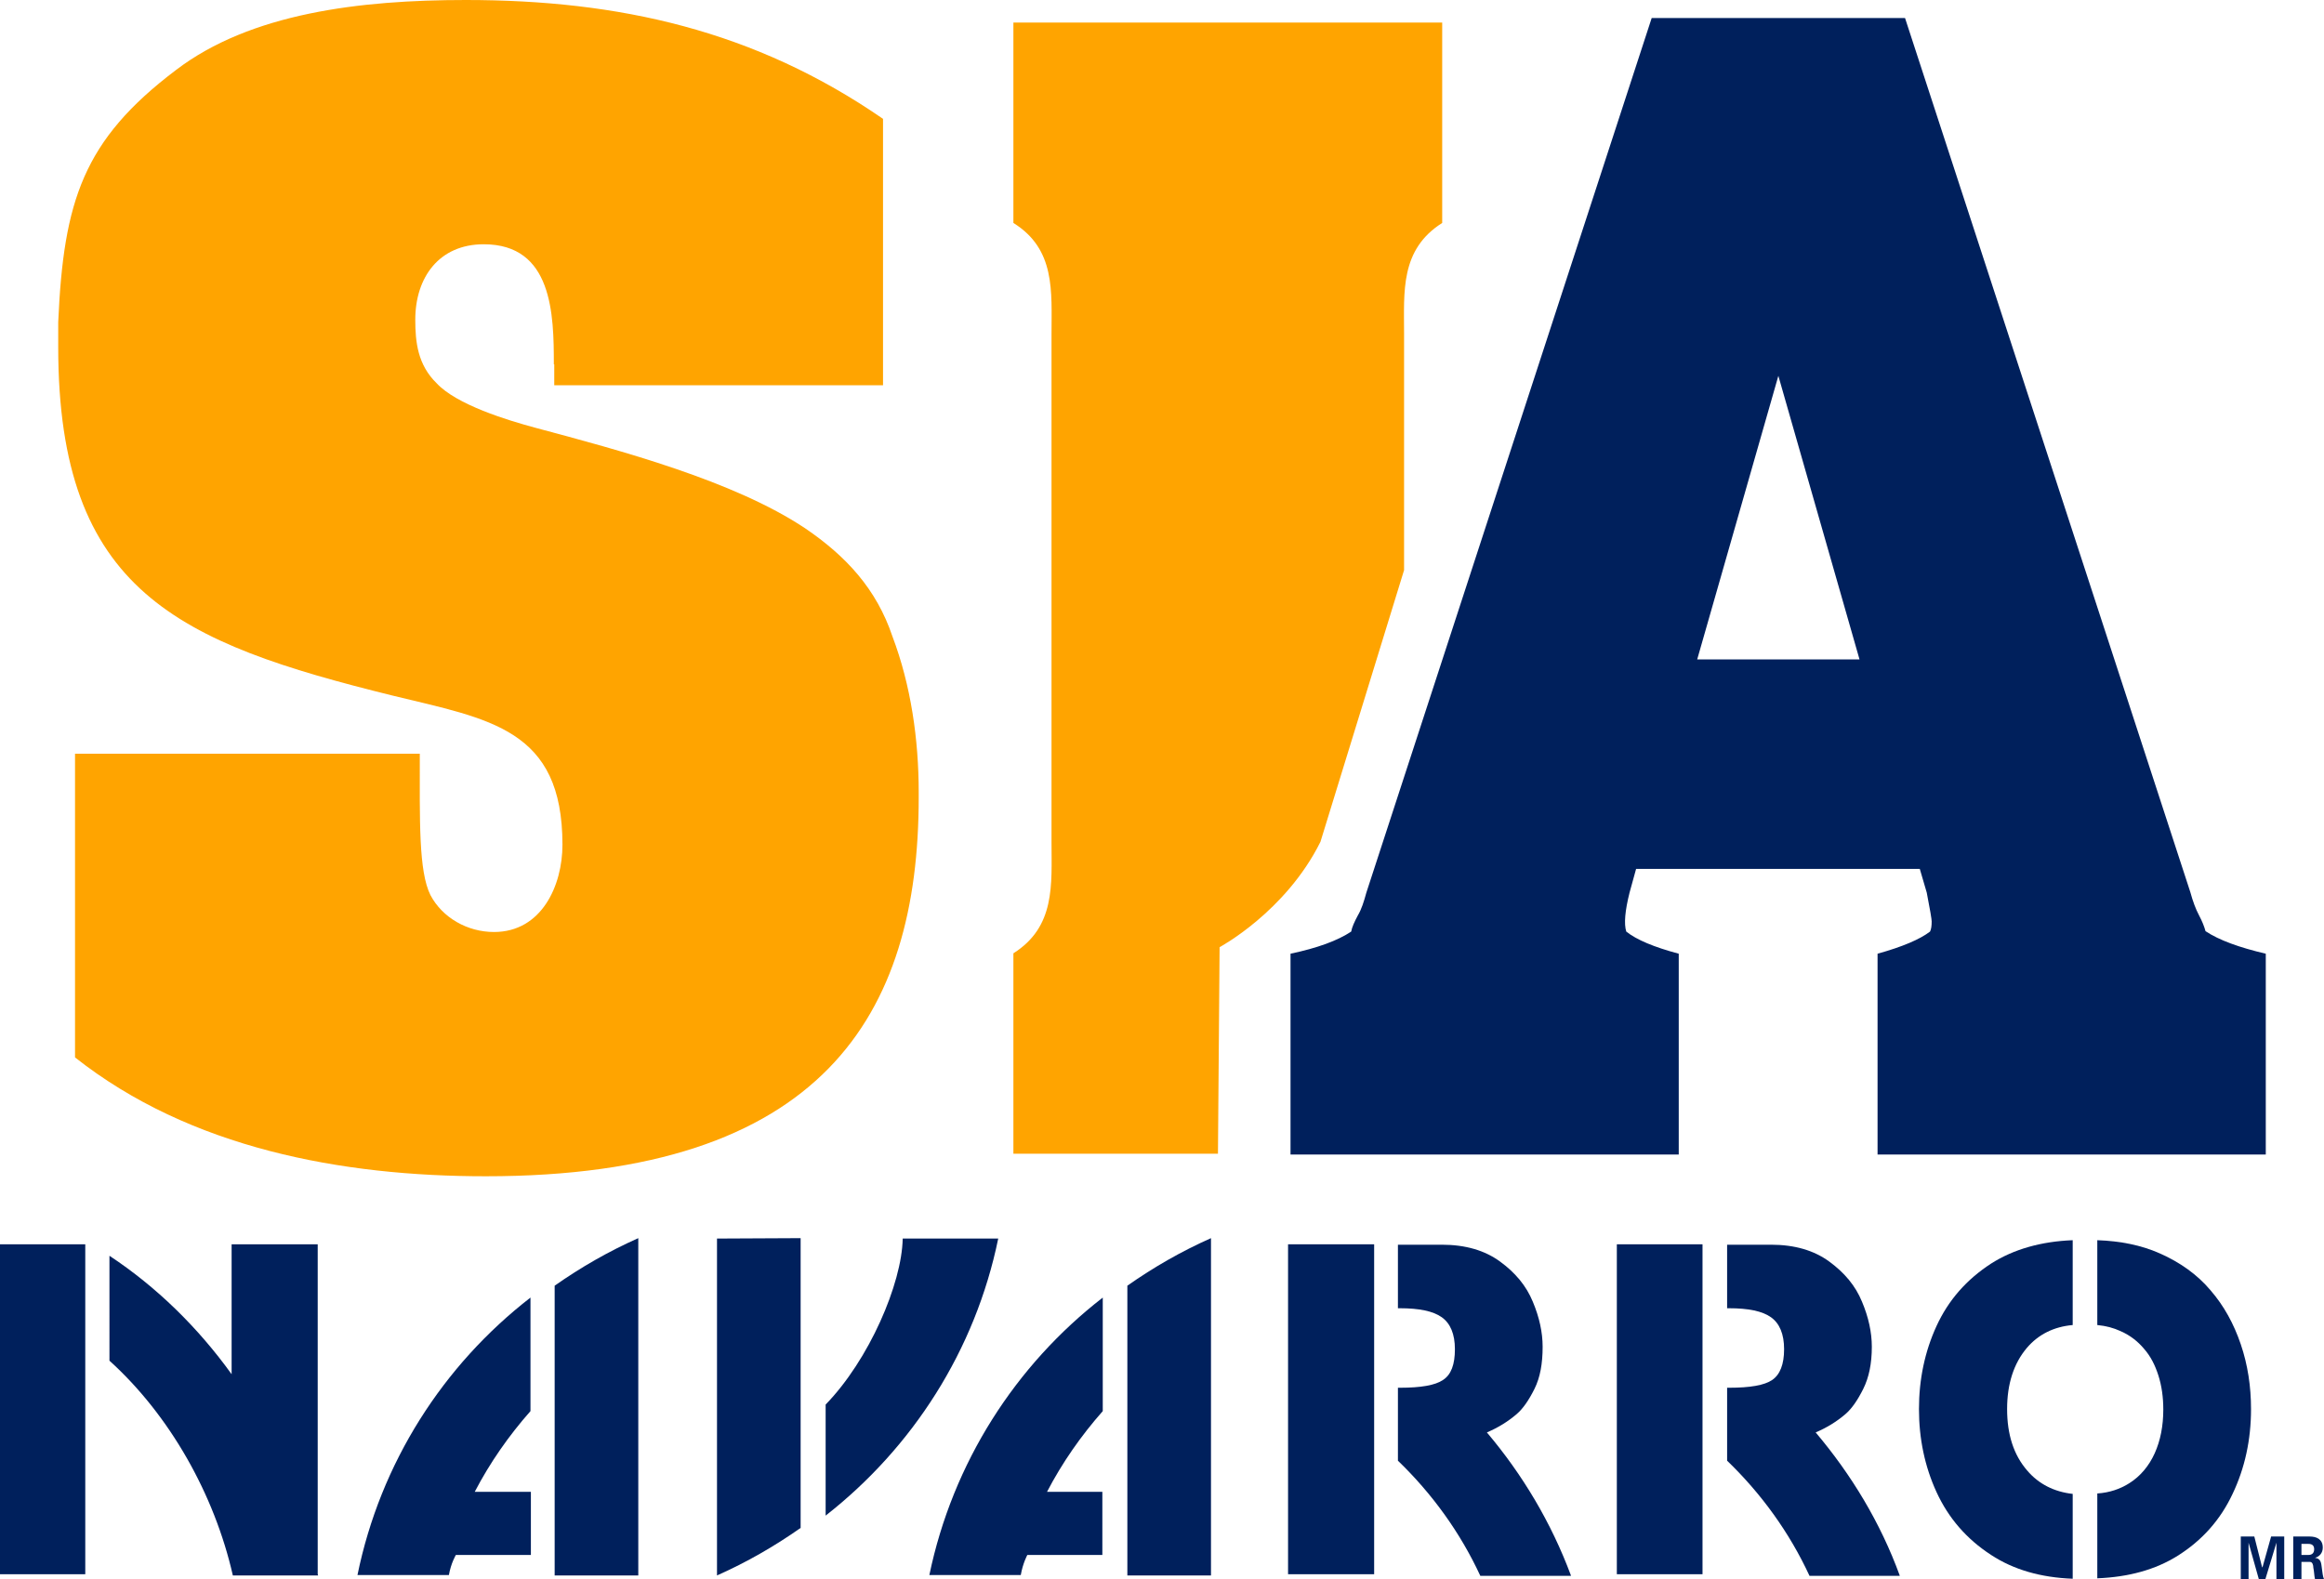 <?xml version="1.0" encoding="utf-8"?>
<!-- Generator: Adobe Illustrator 26.0.3, SVG Export Plug-In . SVG Version: 6.00 Build 0)  -->
<svg version="1.1" id="Capa_1" xmlns="http://www.w3.org/2000/svg" xmlns:xlink="http://www.w3.org/1999/xlink" x="0px" y="0px"
	 viewBox="0 0 566.9 385.3" style="enable-background:new 0 0 566.9 385.3;" xml:space="preserve">
<style type="text/css">
	.st0{fill:#00205C;}
	.st1{fill:#FFA400;}
</style>
<g>
	<g>
		<path class="st0" d="M115.8,364c3.7-7.1,8.3-13.7,13.6-19.7v-27.7c-21.3,16.5-36.6,40.3-42.2,67.7h22.3v0c0.5-2.9,1.7-4.9,1.7-4.9
			h18.3V364H115.8z"/>
		<path class="st0" d="M155.7,302.1c-7.2,3.2-14,7.1-20.4,11.6v70.7h20.4V302.1z"/>
		<path class="st0" d="M255.4,364c3.7-7.1,8.3-13.7,13.6-19.7v-27.7c-21.3,16.5-36.6,40.3-42.3,67.7h22.3c0,0,0,0,0,0
			c0.5-2.9,1.6-4.9,1.6-4.9h18.3V364H255.4z"/>
		<path class="st0" d="M295.4,302.1c-7.2,3.2-14,7.1-20.4,11.6v70.7h20.4V302.1z"/>
		<path class="st0" d="M546.6,328c-1.7-5-4.1-9.4-7.4-13.2c-3.2-3.8-7.4-6.8-12.4-9c-4.5-2-9.6-3-15.2-3.2v20.7
			c2.1,0.2,4,0.7,5.7,1.5c2.3,1,4.2,2.5,5.7,4.3c1.6,1.8,2.7,4,3.5,6.5c0.8,2.5,1.2,5.3,1.2,8.3c0,4-0.7,7.6-2.1,10.7
			c-1.4,3.1-3.5,5.6-6.2,7.3c-2.2,1.4-4.8,2.3-7.8,2.5v20.7c7.6-0.3,14.2-2.1,19.6-5.5c5.9-3.7,10.4-8.7,13.4-15.1
			c3-6.3,4.5-13.2,4.5-20.7C549.1,338.3,548.3,333,546.6,328"/>
		<path class="st0" d="M494.5,358.8c-3.3-3.8-4.9-8.8-4.9-15c0-6.1,1.6-11.1,4.8-14.9c2.8-3.3,6.6-5.2,11.2-5.6v-20.7
			c-7.7,0.3-14.4,2.2-19.9,5.7c-6,3.9-10.4,8.9-13.3,15.2c-2.9,6.3-4.3,13.1-4.3,20.3c0,7.2,1.4,14,4.3,20.3
			c2.9,6.3,7.3,11.4,13.3,15.3c5.5,3.6,12.1,5.5,19.9,5.8v-20.7C501.1,364,497.3,362.1,494.5,358.8"/>
		<path class="st0" d="M383.2,384.4c-4.8-12.9-11.8-24.6-20.5-34.9c2.6-1.1,5.1-2.6,7.3-4.5c1.5-1.3,2.9-3.3,4.3-6.1
			c1.4-2.8,2-6.2,2-10.3c0-3.5-0.8-7.2-2.4-11c-1.6-3.9-4.3-7.1-8-9.8c-3.7-2.7-8.4-4.1-14.2-4.1h-10.7v15.5h0.4
			c4.8,0,8.2,0.7,10.3,2.2c2.1,1.5,3.2,4.1,3.2,7.8c0,3.7-0.9,6.2-2.9,7.5c-1.9,1.3-5.4,1.9-10.5,1.9h-0.5v17.8
			c8.3,8,15.2,17.5,20.1,28.1H383.2z"/>
		<rect x="314.2" y="303.6" class="st0" width="21" height="80.5"/>
		<path class="st0" d="M463.4,384.4c-4.7-12.9-11.8-24.6-20.5-34.9c2.6-1.1,5.1-2.6,7.3-4.5c1.5-1.3,2.9-3.3,4.3-6.1
			c1.4-2.8,2.1-6.2,2.1-10.3c0-3.5-0.8-7.2-2.4-11c-1.6-3.9-4.3-7.1-8-9.8c-3.7-2.7-8.4-4.1-14.2-4.1h-10.7v15.5h0.4
			c4.8,0,8.2,0.7,10.3,2.2c2.1,1.5,3.2,4.1,3.2,7.8c0,3.7-1,6.2-2.9,7.5c-1.9,1.3-5.4,1.9-10.5,1.9h-0.5v17.8
			c8.3,8,15.2,17.5,20.1,28.1H463.4z"/>
		<rect x="394.4" y="303.6" class="st0" width="20.9" height="80.5"/>
		<path class="st0" d="M77.5,384.1L77.5,384.1v-80.5h-21v31.7c-8.2-11.4-18.3-21.3-29.8-28.9V332c14.7,13.3,25.6,32.6,30.1,52.4
			h20.8C77.6,384.3,77.5,384.2,77.5,384.1"/>
		<polygon class="st0" points="20.8,303.6 0,303.6 0,384.1 20.8,384.1 		"/>
		<path class="st0" d="M195.3,346.5l0-39.8v-4.6l-20.4,0.1v82.2c7.2-3.2,14-7.1,20.4-11.6L195.3,346.5
			C195.3,346.5,195.3,346.5,195.3,346.5"/>
		<path class="st0" d="M243.5,302.2h-23.3v0c-0.2,11-8.2,29.6-18.8,40.5v27.1C222.6,353.2,237.9,329.5,243.5,302.2"/>
		<polygon class="st0" points="552.6,385.3 551,385.3 548.5,376.4 548.5,376.4 548.5,385.3 546.6,385.3 546.6,374.9 549.9,374.9 
			551.8,382.4 551.9,382.4 554,374.9 557.2,374.9 557.2,385.3 555.3,385.3 555.3,376.4 555.3,376.4 		"/>
		<path class="st0" d="M561.4,385.3h-2v-10.4h4c1.6,0,3.2,0.6,3.2,2.7c0,1.3-0.8,2.2-1.9,2.5v0c1.5,0.2,1.5,1.2,1.7,2.7
			c0.1,0.7,0.2,1.9,0.5,2.5h-2.2c-0.2-0.9-0.2-1.9-0.4-2.8c0-0.6-0.2-1.4-0.8-1.4h-2.1V385.3z M561.4,379.4h1.7
			c0.9,0,1.4-0.5,1.4-1.4c0-0.9-0.5-1.3-1.4-1.3h-1.7V379.4z"/>
	</g>
	<g>
		<path class="st1" d="M135.1,88.9c0-12.2-0.3-29.3-17.1-29.3c-10.9,0-16.7,8.1-16.7,18.4c0,5.5,0.6,11,5.2,15.5
			c4.8,5.2,17.1,9,24.2,10.9c20.6,5.5,48.3,12.9,65.7,24.5c10,6.8,17.4,14.8,21.3,26.4c4.5,11.9,6.4,25.1,6.4,38v1.3
			c0,53.1-23.5,92.4-105.6,92.4c-35.1,0-72.1-6.8-100.2-29v-74.1h84.1c0,16.4-0.3,28.7,2.6,34.5c2.9,5.5,9,9,15.5,9
			c11.6,0,16.7-11.3,16.7-21.3c0-28.3-17.7-30.6-41.5-36.4c-52.2-12.9-81.5-25.4-81.5-85v-6.1c1.3-29.6,6.1-44.4,28.7-61.5
			C61.1,3.2,87.8,0,113.6,0c37.4,0,70.5,7.4,101.8,29V94h-80.2V88.9z"/>
		<path class="st0" d="M538,227.2c-0.3-1.1-0.8-2.4-1.6-3.9c-0.8-1.5-1.5-3.4-2.1-5.6L464.7,4.4h-61.8l-69.6,213.4
			c-0.6,2.2-1.2,4.1-2.1,5.6c-0.8,1.5-1.4,2.8-1.6,3.9c-3.3,2.2-8.2,4-14.8,5.4v35.6v12.2v1.2h94.7v-1.2h0v-47.8
			c-6-1.6-10.3-3.4-12.8-5.4c-0.6-1.9-0.3-5.1,0.8-9.5l1.6-5.8h69.2l1.7,5.8c0.8,4.1,1.2,6.5,1.2,7c0,1.1-0.1,1.9-0.4,2.5
			c-2.5,1.9-6.7,3.7-12.8,5.4v47.8h0v1.2h94.7v-1.2v-12.2v-35.6C546.3,231.2,541.3,229.4,538,227.2z M414,160.9l19.8-69.2l19.8,69.2
			H414z"/>
		<g>
			<path class="st1" d="M297.5,231.1c0,0,16.1-8.6,24.6-25.7l20.4-66.3V81.5c0-10.3-1-20.6,9.3-27.1V5.5H247.2v48.9
				c10.3,6.4,9.3,16.7,9.3,27.1v124c0,10.3,1,20.6-9.3,27.1v48.9h49.9L297.5,231.1z"/>
		</g>
	</g>
</g>
</svg>
